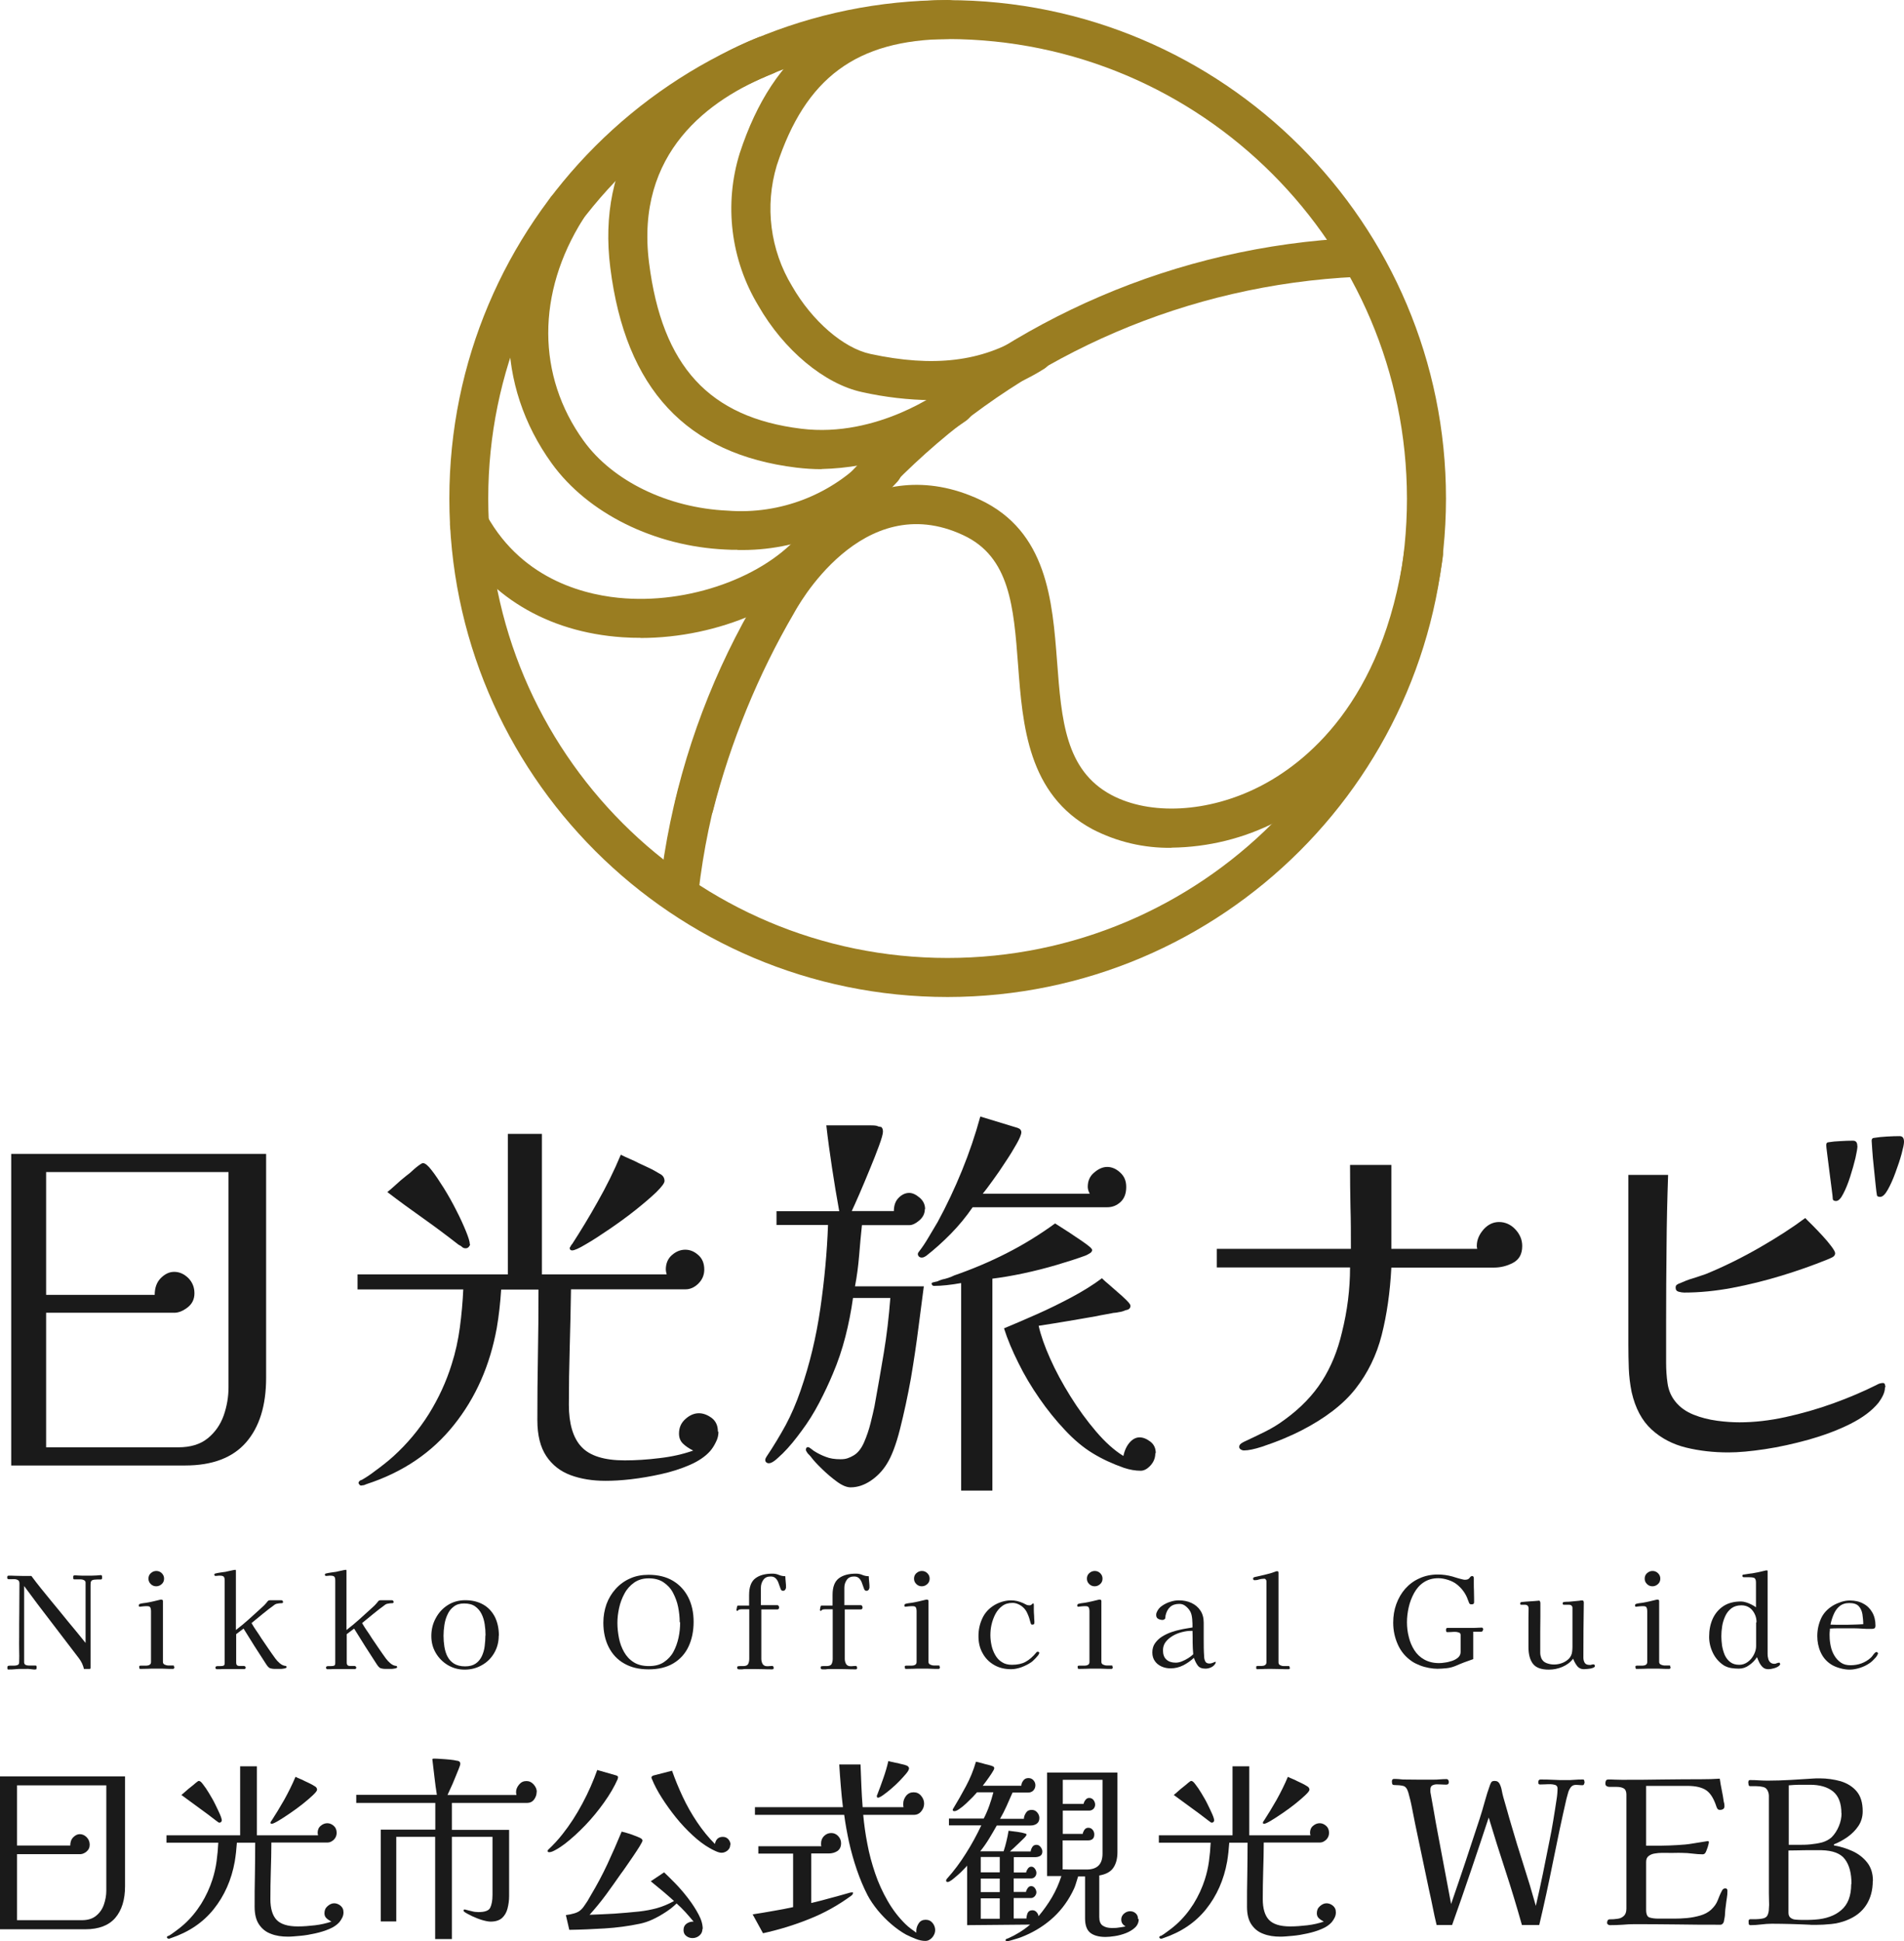 <?xml version="1.0" encoding="UTF-8"?><svg id="_レイヤー_2" xmlns="http://www.w3.org/2000/svg" viewBox="0 0 134.15 136.73"><defs><style>.cls-1{fill:#9a7d21;}.cls-1,.cls-2{stroke-width:0px;}.cls-2{fill:#1a1a1a;}</style></defs><g id="_レイヤー_1-2"><g id="Group_949"><path id="Path_22" class="cls-1" d="m66.77,70.23c-19.39,0-35.11-15.72-35.11-35.11,0-19.39,15.72-35.11,35.11-35.11,19.39,0,35.11,15.72,35.11,35.11h0c-.02,19.38-15.73,35.09-35.11,35.11Zm0-67.48c-17.87,0-32.37,14.49-32.37,32.36,0,17.87,14.49,32.37,32.36,32.37,17.87,0,32.37-14.49,32.37-32.36h0c-.02-17.87-14.5-32.34-32.36-32.37Z"/><path id="Path_23" class="cls-1" d="m47.85,64.08c-.05,0-.11,0-.16,0-.75-.09-1.29-.77-1.21-1.52,2.89-25.21,23.64-44.61,48.99-45.8.76-.04,1.4.55,1.44,1.3s-.55,1.4-1.3,1.44h0c-24.01,1.13-43.66,19.5-46.4,43.38-.08.69-.67,1.21-1.36,1.21Z"/><path id="Path_24" class="cls-1" d="m82.54,59.72c-1.94.03-3.85-.42-5.57-1.31-4.55-2.45-4.92-7.3-5.24-11.58-.31-4.08-.57-7.6-3.86-9.13-7.15-3.35-11.75,5.15-11.94,5.51-2.53,4.34-4.44,9.02-5.69,13.88-.19.73-.95,1.17-1.68.98-.72-.19-1.16-.91-.99-1.64,1.3-5.1,3.31-10,5.95-14.55,2.02-3.85,7.89-10.25,15.52-6.68,4.74,2.22,5.11,7.11,5.44,11.42.31,4.1.58,7.63,3.81,9.37,2.75,1.47,6.84,1.25,10.43-.57,3.18-1.61,8.73-5.91,10.22-16.59.1-.75.8-1.28,1.55-1.17.75.1,1.28.8,1.17,1.55h0c-1.66,11.92-8.05,16.8-11.7,18.66-2.29,1.18-4.83,1.81-7.41,1.84Z"/><path id="Path_26" class="cls-1" d="m45.13,44.93c-.42,0-.85-.01-1.27-.04-5.33-.36-9.59-2.94-11.98-7.26-.37-.66-.13-1.5.54-1.87.66-.37,1.5-.13,1.87.54h0c2.6,4.69,7.23,5.68,9.76,5.85,4.94.34,10.27-1.73,12.65-4.91.47-.6,1.33-.7,1.93-.23.58.45.7,1.28.27,1.88-2.74,3.66-8.26,6.05-13.77,6.05Z"/><path id="Path_27" class="cls-1" d="m51.94,38.73c-.27,0-.54,0-.82-.02-5.02-.23-9.7-2.55-12.24-6.06-3.99-5.52-4.04-12.5-.13-18.68.41-.64,1.26-.82,1.9-.41.63.41.82,1.24.43,1.88-3.28,5.2-3.27,11.03.04,15.61,2.05,2.84,5.94,4.73,10.14,4.92,3.72.29,7.37-1.13,9.91-3.86.5-.57,1.37-.63,1.94-.13.57.5.63,1.37.13,1.94h0c-2.89,3.17-7,4.92-11.29,4.82Z"/><path id="Path_28" class="cls-1" d="m57.88,33.05c-.59,0-1.18-.04-1.77-.11-7.75-.95-12.04-5.56-13.11-14.08-.94-7.42,2.77-13.18,10.42-16.23.71-.27,1.5.08,1.78.79.27.7-.07,1.48-.76,1.77-4.51,1.8-9.69,5.57-8.71,13.32.92,7.29,4.23,10.89,10.72,11.69,5.41.67,9.92-2.72,9.96-2.75.59-.48,1.46-.39,1.93.2s.39,1.46-.2,1.93c-.02.02-.04.03-.06.05-2.98,2.13-6.53,3.32-10.2,3.41Z"/><path id="Path_29" class="cls-1" d="m65.65,28.19c-1.65-.02-3.3-.21-4.91-.57-2.65-.57-5.52-2.96-7.31-6.09-1.95-3.23-2.43-7.14-1.31-10.74C54.51,3.5,59.16.07,66.76,0h.01c.76,0,1.38.61,1.38,1.37s-.61,1.38-1.37,1.38c-6.43.06-10.03,2.72-12.05,8.9-.86,2.86-.47,5.96,1.08,8.51,1.4,2.44,3.61,4.36,5.51,4.77,4.44.96,7.88.55,10.8-1.3.65-.39,1.5-.18,1.89.48.37.63.19,1.44-.41,1.85-2.37,1.51-5.14,2.28-7.95,2.24Z"/></g><path class="cls-2" d="m18.75,97.06c0,1.94-.47,3.46-1.41,4.54-.94,1.08-2.37,1.63-4.3,1.63H.79v-21.95h17.96v15.79Zm-2.66-14.5H3.25v8.65h7.65c0-.49.14-.89.43-1.18.29-.29.6-.44.94-.44.36,0,.69.14.99.43.29.29.44.65.44,1.08s-.17.76-.5,1.01-.66.38-.98.36H3.25v9.48h9.31c.86,0,1.55-.21,2.07-.63s.9-.96,1.13-1.61c.23-.66.34-1.32.34-1.98v-15.16Z"/><path class="cls-2" d="m50.62,100.86c0,.25-.06.5-.19.74-.12.25-.26.46-.41.63-.34.38-.82.7-1.44.97-.62.27-1.29.48-2.01.64-.72.16-1.43.28-2.11.36-.69.08-1.29.11-1.8.11-.91,0-1.73-.13-2.46-.4-.72-.27-1.29-.71-1.71-1.34-.42-.63-.63-1.47-.63-2.54,0-1.48.01-3.01.04-4.57s.04-3.1.04-4.62h-2.63c-.06.93-.16,1.84-.31,2.71-.48,2.63-1.48,4.91-3.03,6.84-1.54,1.93-3.59,3.32-6.14,4.15-.06.02-.12.05-.2.08-.04,0-.07,0-.1.01s-.06.01-.1.01-.08-.02-.11-.07c-.04-.05-.06-.08-.06-.1,0-.08.05-.14.14-.2.02,0,.03,0,.04-.01s.02-.01.04-.01c.3-.17.62-.38.94-.63.21-.15.43-.32.66-.5.23-.18.44-.36.63-.53.97-.88,1.8-1.87,2.5-2.98.69-1.11,1.23-2.28,1.61-3.5.27-.84.46-1.71.58-2.61.12-.9.2-1.79.24-2.67h-7.45v-1.06h10.59v-9.9h2.4v9.9h8.79c-.04-.15-.06-.27-.06-.34,0-.44.15-.78.44-1.03.29-.25.6-.37.93-.37s.63.12.91.37c.29.25.43.59.43,1.03,0,.38-.14.71-.41.98s-.58.41-.9.41h-8.08c-.02,1.35-.05,2.72-.09,4.1-.04,1.38-.06,2.73-.06,4.04s.29,2.32.88,2.95c.59.64,1.61.96,3.05.96.78,0,1.6-.05,2.47-.16.87-.1,1.65-.28,2.36-.53-.3-.15-.55-.32-.73-.5-.18-.18-.27-.41-.27-.7,0-.42.15-.76.46-1.03.3-.27.62-.4.94-.4.3,0,.6.11.9.33.29.22.44.54.44.96Zm-17.5-13.22c0,.06-.03.12-.09.19-.06.07-.13.1-.23.1s-.17-.03-.23-.08c-.04-.04-.08-.07-.13-.1-.05-.03-.09-.05-.13-.07-.86-.67-1.69-1.29-2.51-1.87s-1.66-1.19-2.51-1.84c.13-.1.32-.26.57-.49.25-.23.5-.45.77-.66.15-.11.29-.22.4-.33.11-.1.22-.2.31-.27.09-.08.19-.14.27-.2.09-.06.15-.09.19-.09.15,0,.36.17.61.5.26.33.54.75.86,1.26.31.5.61,1.03.88,1.57.28.54.5,1.03.68,1.47s.27.74.27.91Zm13.7-4.45c0,.15-.2.41-.58.79-.39.37-.88.79-1.47,1.26-.59.47-1.2.91-1.83,1.34-.63.43-1.18.79-1.67,1.07-.48.29-.8.43-.96.43-.11,0-.17-.06-.17-.17,0-.02,0-.04.03-.06.02-.02.03-.04.03-.06.02-.04.04-.07.06-.1.02-.03.04-.05.06-.07.57-.88,1.17-1.86,1.78-2.95.62-1.09,1.17-2.2,1.64-3.33.23.11.45.22.67.31s.42.19.61.29c.25.11.49.23.73.34.24.11.48.25.73.4.23.11.34.29.34.51Z"/><path class="cls-2" d="m65.16,85.18c0,.3-.13.57-.39.79s-.49.33-.7.33h-3.34c-.08.72-.14,1.44-.2,2.16-.06.71-.15,1.43-.29,2.15h4.85c-.09.71-.22,1.65-.37,2.84-.15,1.19-.33,2.4-.54,3.64-.23,1.28-.49,2.47-.77,3.58s-.6,1.94-.94,2.47c-.3.48-.68.87-1.13,1.17-.45.3-.92.46-1.41.46-.27,0-.59-.13-.96-.4-.37-.27-.72-.57-1.06-.9s-.58-.59-.73-.79c-.02-.04-.08-.1-.17-.2-.1-.09-.16-.18-.2-.26-.04-.06-.04-.13,0-.23.08-.08.17-.07.29.03.06.04.11.08.16.12.05.04.1.08.16.11.21.13.46.26.76.37.29.12.64.17,1.04.17.19,0,.36-.02.5-.07.14-.05.28-.11.41-.19.3-.17.55-.48.74-.91s.35-.9.47-1.38c.12-.49.21-.87.27-1.16.23-1.26.45-2.52.66-3.78.21-1.26.36-2.55.46-3.87h-2.63c-.13.93-.31,1.85-.54,2.74s-.52,1.76-.88,2.6c-.27.65-.59,1.33-.96,2.04-.37.71-.79,1.38-1.24,1.98-.19.27-.41.54-.64.83-.24.29-.47.54-.7.77-.02.02-.06.05-.11.1-.06.05-.11.1-.17.16-.13.13-.28.25-.43.34-.17.1-.31.11-.43.03-.11-.1-.11-.23,0-.4.51-.76.96-1.51,1.36-2.24.39-.73.74-1.54,1.04-2.41.65-1.87,1.11-3.8,1.4-5.81.29-2.01.47-3.96.54-5.87h-3.63v-.97h4.42c-.19-1.05-.36-2.07-.51-3.07s-.29-1.99-.4-2.98h3.03c.17,0,.34,0,.51.03.04.02.07.03.09.03.02.02.05.03.09.03s.06,0,.06.01,0,.01.03.01h.06s.07.08.09.13c.02.05.03.12.03.21,0,.15-.09.48-.27.97s-.4,1.06-.66,1.68c-.26.63-.5,1.21-.74,1.76-.24.54-.41.94-.53,1.18h2.97c0-.4.11-.71.34-.94s.48-.34.74-.34c.23,0,.47.11.73.33.26.22.39.49.39.81Zm14.19-1.57c0,.46-.13.81-.4,1.06-.27.25-.58.37-.94.37h-9.48c-.46.67-.97,1.29-1.54,1.87-.57.58-1.15,1.1-1.74,1.56-.19.13-.35.15-.49.06-.11-.11-.12-.23-.03-.34.25-.32.49-.68.71-1.06s.44-.73.63-1.06c.63-1.16,1.2-2.37,1.71-3.62s.94-2.52,1.29-3.8l2.63.8c.17.06.26.16.26.31s-.11.42-.33.81c-.22.39-.48.82-.79,1.28-.3.47-.6.9-.9,1.31-.29.41-.53.72-.7.93h7.54c-.1-.19-.14-.35-.14-.49,0-.42.15-.76.46-1.01.3-.26.61-.39.91-.39.32,0,.63.13.91.39.29.26.43.59.43,1.01Zm-2.4,4.43c0,.09-.05.18-.16.24-.11.07-.21.12-.3.16-.57.21-1.25.43-2.03.66s-1.57.43-2.37.6c-.8.17-1.52.29-2.17.37v14.93h-2.2v-14.62c-.74.13-1.38.2-1.91.2-.08,0-.13-.04-.16-.11-.03-.08,0-.12.1-.14.06-.02.11-.03.16-.04.05,0,.1-.02.16-.04.04-.02.09-.04.14-.06.06-.02.11-.04.17-.06.29-.06.57-.15.86-.29,1.27-.44,2.5-.96,3.68-1.56,1.18-.6,2.32-1.3,3.42-2.1.17.11.39.25.64.41.26.16.51.33.76.5.32.21.6.4.84.58.24.18.36.3.36.36Zm4.45,14.33c0,.32-.11.61-.34.86-.23.25-.46.37-.69.37-.38,0-.77-.07-1.17-.2-.82-.29-1.56-.63-2.21-1.03-.66-.4-1.32-.95-1.98-1.66-.63-.67-1.22-1.4-1.78-2.21-.56-.81-1.06-1.64-1.48-2.5-.43-.86-.77-1.67-1.01-2.43.69-.29,1.45-.61,2.28-.98.84-.37,1.67-.78,2.48-1.21.82-.44,1.53-.88,2.14-1.34.13.13.29.28.49.44.19.16.38.33.57.5.25.21.47.41.66.6.19.19.29.32.29.4,0,.17-.11.28-.34.31-.17.08-.33.12-.49.14-.08.02-.16.03-.24.04-.09,0-.18.02-.27.04-.19.04-.37.07-.54.1-.17.03-.34.06-.51.1-.65.11-1.3.23-1.97.34-.67.11-1.37.23-2.11.34.15.67.42,1.44.81,2.31.39.88.87,1.76,1.43,2.66.56.9,1.16,1.72,1.8,2.47.64.75,1.28,1.33,1.93,1.73.09-.42.25-.74.46-.97.21-.23.44-.34.68-.34s.5.1.76.3c.26.2.38.47.38.81Z"/><path class="cls-2" d="m107.25,87.78c0,.55-.21.94-.64,1.17-.43.23-.88.34-1.36.34h-7.22c-.09,1.75-.32,3.33-.68,4.75-.36,1.42-.98,2.68-1.84,3.78s-2.14,2.08-3.81,2.94c-.29.15-.69.34-1.21.56s-1.05.41-1.58.59c-.53.17-.95.26-1.26.26-.08,0-.15-.02-.23-.07s-.11-.11-.11-.19c0-.11.08-.21.23-.29l.11-.06c.5-.23.99-.47,1.48-.71.5-.25.96-.53,1.4-.86,1.1-.8,1.97-1.7,2.61-2.7s1.11-2.15,1.41-3.44c.38-1.52.57-3.04.57-4.57h-9.39v-1.31h9.45c0-.99,0-1.97-.03-2.95-.02-.98-.03-1.96-.03-2.96h2.91v5.91h6.05s-.03-.1-.03-.2c0-.42.16-.8.47-1.16.31-.35.68-.53,1.1-.53s.82.17,1.14.51c.32.34.49.73.49,1.17Z"/><path class="cls-2" d="m132.81,97.72c0,.19-.05.38-.14.57-.09.19-.2.36-.31.51-.46.57-1.13,1.07-2.01,1.51s-1.86.8-2.91,1.1c-1.06.29-2.08.52-3.08.67-1,.15-1.86.23-2.58.23-1.05,0-2.04-.11-2.98-.34-.94-.23-1.75-.65-2.43-1.27-.68-.62-1.15-1.5-1.41-2.64-.11-.55-.18-1.11-.2-1.67-.02-.56-.03-1.12-.03-1.67v-11.96h2.8c-.06,1.71-.1,3.42-.11,5.12-.02,1.7-.03,3.41-.03,5.12v3c0,.48.03.96.1,1.44.07.49.25.92.56,1.3.32.4.75.7,1.27.91.52.21,1.08.35,1.67.43.59.08,1.11.11,1.57.11,1.03,0,2.11-.12,3.25-.37,1.14-.25,2.26-.57,3.37-.97,1.1-.4,2.11-.83,3.03-1.29.15-.09.3-.14.46-.14.08,0,.12.04.14.12.02.08.03.13.03.17Zm-3.51-9.45c0,.13-.07.23-.21.3s-.26.12-.36.16c-.99.4-2.06.78-3.21,1.13-1.15.35-2.31.64-3.48.86-1.17.22-2.3.33-3.38.33-.11,0-.24-.02-.39-.06-.14-.04-.21-.13-.21-.29,0-.1.03-.17.1-.21.07-.05.14-.08.21-.1.29-.13.58-.25.9-.34.31-.1.62-.2.93-.31,1.29-.53,2.56-1.16,3.81-1.88,1.25-.72,2.31-1.41,3.18-2.06.09.1.26.26.49.49.23.23.47.48.71.74.25.27.46.52.64.76.18.24.27.4.27.5Zm1.57-7.54c0,.15-.05.43-.14.84-.1.41-.22.85-.37,1.31-.15.47-.31.87-.49,1.21-.17.34-.34.51-.51.51-.15,0-.23-.06-.23-.17,0-.06-.02-.27-.07-.63-.05-.36-.1-.77-.16-1.24s-.11-.88-.16-1.26-.07-.59-.07-.64c0-.13.06-.2.17-.2.25-.04.53-.07.84-.08.31-.02.6-.03.87-.03.21,0,.31.12.31.37Zm3.28-.29c0,.15-.06.43-.17.84-.11.41-.26.85-.43,1.31-.17.47-.35.87-.54,1.21s-.37.51-.54.51c-.15,0-.23-.05-.23-.14-.02-.09-.05-.33-.09-.71-.04-.38-.08-.8-.13-1.27-.05-.47-.09-.88-.11-1.23s-.04-.56-.04-.61c0-.13.07-.2.2-.2.23-.04.51-.07.86-.09.34-.02.65-.03.91-.03.21,0,.31.13.31.4Z"/><path class="cls-2" d="m8.81,132.87c0,.95-.23,1.69-.69,2.23-.46.53-1.16.8-2.11.8H0v-10.77h8.81v7.74Zm-1.3-7.11H1.2v4.24h3.75c0-.24.07-.44.21-.58.14-.14.29-.22.46-.22.18,0,.34.07.48.21.14.14.22.32.22.53s-.08.37-.24.5c-.16.13-.33.18-.48.17H1.2v4.65h4.56c.42,0,.76-.1,1.01-.31.26-.21.44-.47.55-.79.11-.32.17-.65.17-.97v-7.43Z"/><path class="cls-2" d="m24.2,134.73c0,.12-.03.24-.09.36-.06.12-.13.22-.2.31-.17.19-.4.35-.71.48-.3.13-.63.23-.99.31-.36.08-.7.14-1.04.17s-.63.06-.88.06c-.45,0-.85-.06-1.2-.2-.36-.13-.63-.35-.84-.66-.21-.31-.31-.72-.31-1.25,0-.73,0-1.47.02-2.24.01-.76.02-1.52.02-2.27h-1.29c-.03.46-.08.9-.15,1.33-.23,1.29-.73,2.41-1.48,3.35s-1.76,1.62-3.01,2.04c-.03,0-.06.02-.1.04-.02,0-.04,0-.05,0-.01,0-.03,0-.05,0s-.04-.01-.06-.04c-.02-.02-.03-.04-.03-.05,0-.04.02-.07.07-.1,0,0,.02,0,.02,0s.01,0,.02,0c.15-.08.3-.19.46-.31.1-.07.21-.16.32-.24.11-.09.21-.18.31-.26.48-.43.88-.92,1.22-1.46.34-.55.6-1.12.79-1.71.13-.41.23-.84.29-1.28s.1-.88.12-1.31h-3.65v-.52h5.19v-4.86h1.18v4.86h4.31c-.02-.08-.03-.13-.03-.17,0-.21.07-.38.22-.5.14-.12.3-.18.46-.18s.31.06.45.18c.14.12.21.29.21.5,0,.19-.07.35-.2.48-.14.13-.28.2-.44.2h-3.96c0,.66-.02,1.33-.04,2.01s-.03,1.34-.03,1.98.14,1.14.43,1.45.79.47,1.5.47c.38,0,.79-.03,1.21-.08s.81-.14,1.16-.26c-.15-.08-.27-.16-.36-.25s-.13-.2-.13-.34c0-.21.07-.37.22-.5s.3-.2.46-.2c.15,0,.3.05.44.16s.22.26.22.47Zm-8.58-6.48s-.01.06-.04.09c-.03.03-.07.05-.11.05s-.08-.01-.11-.04c-.02-.02-.04-.03-.06-.05-.02-.01-.04-.03-.06-.04-.42-.33-.83-.63-1.23-.92-.4-.29-.81-.59-1.23-.9.06-.05.16-.13.28-.24.12-.11.25-.22.38-.32.07-.06.14-.11.2-.16.06-.05.11-.1.15-.13s.09-.07.13-.1c.04-.03.07-.04.09-.04.08,0,.18.08.3.25.13.16.27.37.42.62.15.25.3.5.43.77.13.27.25.51.34.72s.13.36.13.45Zm6.72-2.18c0,.07-.1.2-.29.38-.19.18-.43.39-.72.62s-.59.45-.9.66c-.31.21-.58.39-.82.53-.24.14-.39.21-.47.21-.06,0-.08-.03-.08-.08,0,0,0-.02.01-.03,0,0,.01-.02.01-.03,0-.02.02-.04.03-.05,0-.01.02-.03.03-.04.28-.43.57-.91.88-1.45.3-.54.57-1.08.8-1.63.11.06.22.11.33.15s.21.09.3.14c.12.06.24.11.36.17.12.06.24.12.36.2.11.06.17.14.17.25Z"/><path class="cls-2" d="m37.81,126.23c0,.19-.06.36-.18.53-.12.16-.29.24-.5.24h-5.29v1.9h4.03s0,4.68,0,4.68c0,.29-.04.57-.11.85s-.2.5-.38.67c-.19.17-.46.26-.81.26-.16,0-.36-.04-.6-.11-.24-.07-.48-.17-.7-.27-.22-.11-.4-.2-.53-.29-.06-.04-.08-.08-.08-.11,0-.05.02-.07.07-.07h.04c.07.02.15.04.23.06.08.02.16.04.25.06.14.04.29.06.46.06.45,0,.73-.1.83-.31s.16-.5.16-.9v-4.09h-2.86v7.2h-1.18v-7.2h-2.74v5.96h-1.09v-6.47h3.84s0-1.88,0-1.88h-5.57v-.57h5.68c-.07-.41-.12-.83-.17-1.25-.05-.42-.1-.85-.15-1.27l.07-.03c.14,0,.32,0,.53.02.21.01.42.03.64.05.21.02.38.05.5.08.08,0,.13.03.17.06s.06.09.06.16c0,.06-.04.18-.12.38-.08.2-.17.42-.27.66-.09.23-.19.46-.29.67-.1.21-.17.37-.22.48h4.86c-.02-.08-.03-.14-.03-.2,0-.19.07-.36.21-.53.14-.17.31-.25.52-.25.2,0,.37.08.51.24.14.16.22.33.22.52Z"/><path class="cls-2" d="m43.54,125.21s0,.05-.01.05c0,0,0,.02,0,.02,0,0,0,.01,0,.02-.24.55-.57,1.11-.97,1.67-.4.56-.84,1.1-1.32,1.6s-.96.94-1.44,1.31c-.07.05-.17.12-.31.22s-.29.18-.44.26-.27.11-.35.11c-.08,0-.11-.02-.11-.07,0-.02,0-.03,0-.04,0,0,0-.01,0-.02.02-.02.03-.03.03-.04.37-.35.71-.71,1.02-1.11.5-.63.97-1.35,1.4-2.16.43-.8.77-1.59,1.04-2.35l1.33.38c.09.03.14.07.14.14Zm5.95,10.68c0,.18-.07.33-.21.45-.14.12-.3.18-.49.18-.17,0-.31-.05-.44-.15s-.19-.24-.19-.41c0-.21.08-.36.22-.46.15-.1.31-.15.49-.14-.19-.22-.38-.45-.58-.67-.2-.22-.41-.42-.62-.61-.21.21-.46.41-.75.6s-.6.37-.92.52c-.32.15-.63.25-.92.31-.81.17-1.64.28-2.47.33-.83.05-1.67.09-2.5.1l-.24-1.04c.19-.02.38-.06.59-.12.21-.06.37-.15.49-.27.08-.08.14-.15.2-.24s.11-.17.17-.25.11-.17.16-.26c.05-.09.1-.18.15-.26.43-.72.82-1.45,1.17-2.2.35-.75.68-1.51,1-2.28.07.02.18.05.34.09.16.04.32.1.48.16.17.06.32.12.45.18.13.06.2.13.2.2,0,.05-.07.18-.2.4-.14.22-.29.46-.47.72-.18.26-.35.51-.51.74s-.27.39-.33.46c-.35.5-.7,1-1.06,1.49-.36.49-.75.96-1.16,1.42.58-.02,1.16-.05,1.74-.08.58-.04,1.16-.09,1.74-.15.45-.05.87-.13,1.27-.24.4-.11.8-.28,1.2-.5-.53-.48-1.08-.94-1.64-1.39l.94-.63c.22.21.49.47.8.79.31.32.61.67.9,1.05.29.38.53.75.73,1.13.2.37.29.71.29,1.02Zm1.96-5.94c0,.17-.07.3-.2.41-.13.1-.27.15-.41.15-.11,0-.26-.04-.43-.12-.18-.08-.31-.15-.41-.21-.39-.22-.79-.52-1.2-.9-.41-.38-.8-.79-1.17-1.25-.37-.46-.7-.92-1-1.39s-.53-.91-.7-1.33c-.02-.04-.03-.07-.03-.1,0-.06.04-.1.13-.14l1.32-.34c.21.6.46,1.21.75,1.83.29.62.63,1.22,1.02,1.8s.8,1.08,1.25,1.53c.07-.34.26-.5.56-.5.16,0,.29.06.39.17.1.12.15.25.15.39Z"/><path class="cls-2" d="m60.09,133.37s-.01.07-.04.1c-.04.04-.07.06-.08.07-.93.68-1.92,1.23-2.96,1.64-1.04.42-2.12.75-3.25,1l-.73-1.33c.49-.08.97-.15,1.44-.24.48-.08.95-.17,1.41-.27v-3.77h-2.45v-.52h4.44s-.02-.07-.02-.1c0-.03,0-.06,0-.1,0-.2.07-.37.2-.51.14-.14.31-.22.51-.22.2,0,.36.07.5.22.14.15.2.32.2.5,0,.25-.09.43-.26.55-.17.11-.38.17-.61.17h-1.23v3.49c.47-.11.93-.23,1.39-.36.46-.12.92-.25,1.37-.38.04,0,.08-.01.13-.01.04,0,.06.02.06.06Zm5.8,2.59c0,.18-.07.35-.2.51-.14.16-.3.25-.5.25-.21,0-.44-.05-.69-.15s-.48-.2-.67-.3c-.34-.19-.68-.43-1.03-.73-.35-.3-.67-.63-.96-.98-.29-.36-.53-.71-.71-1.05-.29-.56-.54-1.16-.76-1.8-.22-.64-.4-1.29-.55-1.95-.14-.66-.26-1.3-.34-1.92h-6.29v-.54h6.2c-.06-.5-.11-.99-.15-1.5s-.08-1.01-.11-1.51h1.5c.02.5.04,1.01.06,1.51s.05,1,.09,1.5h2.88s-.02-.09-.02-.13c0-.04,0-.08,0-.12,0-.2.07-.38.2-.55.14-.17.31-.25.53-.25s.39.08.53.25c.14.16.21.35.21.55s-.07.38-.2.54c-.14.17-.31.25-.53.25h-3.56c.06.65.15,1.33.29,2.04.13.71.32,1.4.55,2.08.23.68.53,1.33.88,1.94.35.61.77,1.16,1.25,1.63.11.11.24.22.37.32.14.1.27.19.4.29v-.13c0-.19.06-.36.17-.53.11-.17.28-.25.49-.25s.37.08.49.23.18.32.18.51Zm-1.85-11.37c0,.07-.06.18-.19.34-.13.16-.29.33-.48.53s-.39.38-.59.55c-.21.18-.39.32-.56.44s-.29.18-.36.18c-.06,0-.08-.04-.08-.11,0-.03,0-.06.03-.1.15-.38.29-.77.43-1.17.14-.4.26-.8.35-1.2.11.03.22.06.34.08.11.03.22.05.34.07.1.03.21.06.32.08s.22.06.32.1c.09.05.14.12.14.21Z"/><path class="cls-2" d="m80.23,135.19c0,.23-.09.43-.26.59s-.39.29-.64.39c-.26.1-.52.17-.78.21-.26.04-.48.06-.66.06-.47,0-.82-.1-1.07-.29-.25-.2-.37-.54-.37-1.02v-2.95h-.49c-.06.2-.12.39-.18.58s-.15.38-.25.57c-.39.75-.89,1.38-1.5,1.9-.61.52-1.31.93-2.09,1.23-.07.03-.17.06-.3.1-.14.04-.27.08-.4.12s-.23.06-.29.06-.1-.02-.1-.07c0-.04.02-.07.07-.1.02,0,.03-.01.04-.01,0,0,.02,0,.03-.01,0,0,.02-.01.04-.01.56-.25,1.08-.57,1.55-.97l-4.44.04v-4.19c-.06.07-.14.16-.27.29-.12.13-.25.25-.4.38s-.28.24-.41.34c-.13.09-.22.14-.29.14-.07,0-.11-.03-.11-.1,0-.05.02-.09.06-.13.5-.56.94-1.15,1.34-1.79.4-.63.76-1.29,1.08-1.97h-2.28v-.48h2.45c.15-.29.28-.59.39-.9.11-.31.21-.63.29-.95h-1.15c-.07.08-.17.19-.3.33-.14.14-.29.29-.46.45s-.33.29-.48.39c-.15.11-.27.16-.36.16-.08,0-.11-.03-.11-.08,0-.02,0-.03,0-.04,0,0,0-.01,0-.02.02-.02.03-.03.03-.04.3-.49.6-1.02.9-1.58.3-.56.53-1.13.7-1.72.06,0,.15.03.27.06.12.03.24.06.36.1.13.03.25.06.36.09s.18.06.22.08c.06.03.08.07.08.13s-.06.17-.17.34c-.11.17-.23.34-.36.52-.13.17-.22.3-.28.37h2.72c0-.13.05-.25.14-.37.09-.12.21-.17.36-.17.14,0,.26.05.35.15.09.1.14.22.14.35,0,.15-.05.27-.14.37-.09.1-.22.15-.38.15h-1.09c-.14.32-.28.63-.42.95-.14.31-.29.61-.46.9h1.68c0-.15.06-.29.15-.43.09-.14.22-.2.4-.2.16,0,.29.06.39.18s.15.25.15.39c0,.18-.06.31-.18.4-.12.09-.27.13-.45.13h-2.37c-.18.32-.36.63-.55.94-.19.31-.39.6-.62.88h1.65c.08-.23.14-.47.2-.71s.11-.49.15-.74c.22.03.43.06.63.08.21.03.41.07.6.13.02.02.03.05.03.08s-.05.11-.16.22-.23.23-.37.36c-.12.12-.25.24-.37.35-.13.11-.21.19-.26.24h1.46c0-.1.05-.21.11-.31s.16-.16.29-.16c.12,0,.22.05.3.16s.12.21.12.31c0,.15-.05.25-.15.31-.1.06-.22.09-.36.09h-1.5v1.08h.87c0-.08.05-.16.11-.26.07-.1.15-.15.25-.15s.19.05.26.15c.07.1.1.2.1.29,0,.1-.03.19-.1.27-.07.08-.16.12-.28.12h-1.22v.95h.87c0-.08.05-.16.11-.26.07-.1.15-.15.25-.15.11,0,.2.05.27.15s.1.2.1.29-.04.18-.11.27c-.08.08-.16.13-.27.13h-1.22v1.44h.9c0-.12.03-.25.08-.38.06-.13.17-.2.34-.2.11,0,.21.04.29.13.08.09.13.18.14.29.36-.43.68-.88.95-1.34s.49-.96.66-1.49h-1.01v-7.29h4.96v5.61c0,.46-.1.82-.29,1.1s-.52.46-.99.54v2.93c0,.29.08.49.24.6.16.11.37.17.64.17.16,0,.32,0,.49-.03.17-.02.33-.05.48-.08-.09-.06-.17-.12-.22-.2-.05-.07-.08-.17-.08-.29,0-.16.06-.29.19-.41.13-.11.27-.17.43-.17s.29.05.4.15c.11.1.16.23.16.39Zm-9.79-3.3v-1.08h-1.34v1.08h1.34Zm0,1.39v-.95h-1.34v.95h1.34Zm0,1.88v-1.44h-1.34v1.44h1.34Zm7.24-4.59c0-.87,0-1.74,0-2.6s0-1.74,0-2.6h-2.8v1.7h1.46c.02-.08.06-.18.13-.27.07-.1.16-.15.27-.15.13,0,.23.05.31.15.07.1.11.21.11.32s-.04.21-.11.29c-.08.08-.18.13-.31.13h-1.86v1.64h1.41c0-.08.05-.18.11-.28.07-.1.16-.15.28-.15.13,0,.23.05.31.15.08.1.11.21.11.32,0,.28-.15.42-.45.42h-1.78v2.04c.19,0,.37.01.54.01h1.15c.75,0,1.12-.37,1.12-1.12Z"/><path class="cls-2" d="m94.12,134.73c0,.12-.03.24-.09.36-.06.12-.13.22-.2.31-.17.19-.4.35-.71.48-.3.13-.63.23-.99.31-.36.08-.7.14-1.04.17s-.63.06-.88.06c-.45,0-.85-.06-1.2-.2-.36-.13-.63-.35-.84-.66-.21-.31-.31-.72-.31-1.25,0-.73,0-1.47.02-2.24.01-.76.02-1.52.02-2.27h-1.29c-.03.46-.08.9-.15,1.33-.23,1.29-.73,2.41-1.48,3.35s-1.76,1.62-3.01,2.04c-.03,0-.06.02-.1.04-.02,0-.04,0-.05,0-.01,0-.03,0-.05,0s-.04-.01-.06-.04c-.02-.02-.03-.04-.03-.05,0-.04.02-.07.07-.1,0,0,.02,0,.02,0s.01,0,.02,0c.15-.08.3-.19.46-.31.1-.07.21-.16.32-.24.11-.09.21-.18.31-.26.48-.43.88-.92,1.22-1.46.34-.55.6-1.12.79-1.71.13-.41.23-.84.29-1.28s.1-.88.12-1.31h-3.65v-.52h5.19v-4.86h1.18v4.86h4.31c-.02-.08-.03-.13-.03-.17,0-.21.07-.38.22-.5.14-.12.3-.18.46-.18s.31.06.45.18c.14.12.21.29.21.5,0,.19-.07.35-.2.48-.14.13-.28.2-.44.2h-3.96c0,.66-.02,1.33-.04,2.01s-.03,1.34-.03,1.98.14,1.14.43,1.45.79.47,1.5.47c.38,0,.79-.03,1.21-.08s.81-.14,1.16-.26c-.15-.08-.27-.16-.36-.25s-.13-.2-.13-.34c0-.21.07-.37.22-.5s.3-.2.46-.2c.15,0,.3.05.44.16s.22.26.22.47Zm-8.58-6.48s-.01.06-.04.09c-.03.03-.07.05-.11.05s-.08-.01-.11-.04c-.02-.02-.04-.03-.06-.05-.02-.01-.04-.03-.06-.04-.42-.33-.83-.63-1.23-.92-.4-.29-.81-.59-1.23-.9.06-.05.16-.13.28-.24.12-.11.25-.22.38-.32.07-.06.14-.11.2-.16.06-.05.11-.1.15-.13s.09-.07.13-.1c.04-.03.07-.04.09-.04.08,0,.18.08.3.25.13.16.27.37.42.62.15.25.3.5.43.77.13.27.25.51.34.72s.13.36.13.45Zm6.72-2.18c0,.07-.1.2-.29.38-.19.18-.43.39-.72.62s-.59.45-.9.66c-.31.21-.58.39-.82.53-.24.14-.39.21-.47.21-.06,0-.08-.03-.08-.08,0,0,0-.02.01-.03,0,0,.01-.02.01-.03,0-.02.02-.04.03-.05,0-.01.02-.03.03-.04.28-.43.57-.91.88-1.45.3-.54.57-1.08.8-1.63.11.06.22.11.33.15s.21.09.3.14c.12.06.24.11.36.17.12.06.24.12.36.2.11.06.17.14.17.25Z"/><path class="cls-2" d="m111.65,125.53s-.01.08-.04.14c-.02.06-.06.08-.1.08-.08,0-.17,0-.25-.01s-.16-.01-.25-.01c-.14,0-.25.06-.34.17-.08.11-.15.24-.19.4s-.08.29-.11.4c-.34,1.47-.65,2.96-.95,4.45s-.62,2.98-.97,4.45h-1.22c-.36-1.28-.74-2.54-1.15-3.79-.41-1.25-.81-2.51-1.19-3.78-.42,1.27-.84,2.54-1.27,3.8s-.86,2.52-1.31,3.77h-1.09c-.1-.41-.19-.82-.27-1.23s-.17-.82-.26-1.22l-.98-4.66c-.07-.36-.15-.73-.22-1.11-.07-.38-.16-.74-.26-1.1-.08-.28-.2-.44-.37-.48s-.38-.06-.62-.06c-.08,0-.13-.03-.15-.08-.01-.06-.02-.12-.02-.18,0-.11.05-.17.14-.17.1,0,.21,0,.32.01s.21.02.32.03c.35,0,.71.01,1.06.01h1.06c.16,0,.32,0,.48-.02.16-.01.31-.02.46-.02.06,0,.1.02.13.07s.04.09.04.14c0,.12-.06.18-.17.18s-.23,0-.34-.01c-.12,0-.23-.01-.34-.01-.12,0-.23.03-.32.08-.09.05-.13.15-.13.29,0,.05,0,.09,0,.14s.01.09.02.14c.08.44.16.88.24,1.34.08.45.15.9.24,1.34.16.85.32,1.7.48,2.55.16.85.32,1.7.48,2.55.35-1,.68-2,1.02-3,.33-1,.66-2,.99-3,.13-.4.25-.81.36-1.21.11-.41.24-.81.38-1.2.04-.09.07-.16.11-.2.04-.04.11-.06.21-.06.17,0,.28.07.35.21.07.14.12.29.15.46s.07.33.11.48c.09.32.18.63.27.94s.17.62.27.94c.28.96.57,1.92.88,2.88.31.96.6,1.92.87,2.89.18-.76.34-1.51.5-2.28.15-.76.31-1.52.46-2.29.1-.48.19-.97.27-1.46.08-.49.16-.98.23-1.46.02-.13.04-.26.05-.39.01-.13.02-.26.02-.39s-.06-.21-.17-.25c-.12-.03-.23-.05-.33-.05-.12,0-.24,0-.36.01-.12,0-.24.01-.36.01-.07,0-.1-.02-.12-.05-.01-.03-.02-.07-.02-.1,0-.13.05-.2.15-.2.3,0,.6,0,.9.02s.6.02.9.02c.21,0,.41,0,.6-.02s.4-.02.6-.02c.05,0,.08.02.09.07.01.05.02.09.02.13Z"/><path class="cls-2" d="m121.71,133.18c0,.17-.01.34-.04.51-.03.17-.05.34-.07.51-.03.19-.05.38-.06.57,0,.19-.04.38-.08.57,0,.06-.04.11-.08.16s-.1.08-.16.08c-1,0-2,0-3-.02-1-.01-2-.02-3-.02-.3,0-.6.01-.9.04-.3.02-.6.03-.9.03-.05,0-.09-.02-.13-.05-.04-.03-.06-.07-.06-.12,0-.05.01-.11.04-.16s.07-.08.14-.08c.2,0,.38-.01.56-.04.18-.02.32-.09.44-.2.12-.11.18-.28.18-.52v-8.04c0-.21-.07-.36-.2-.43-.13-.07-.29-.1-.48-.1-.09,0-.18,0-.27,0-.08,0-.17,0-.25,0-.07,0-.14-.02-.2-.06-.06-.04-.08-.1-.08-.18,0-.07.01-.14.04-.2.03-.06.09-.08.18-.08.16,0,.31,0,.47.01.15,0,.31.01.46.01.94,0,1.88,0,2.83-.02.94-.01,1.88-.02,2.81-.02.43,0,.85-.01,1.27-.04.04.27.08.54.14.81.06.27.1.54.14.81.02.06.03.11.04.16,0,.05.01.1.01.16,0,.09-.03.16-.09.2-.06.04-.13.06-.22.06-.08,0-.13-.02-.16-.05-.03-.03-.06-.09-.09-.16-.18-.56-.41-.95-.71-1.16s-.74-.32-1.34-.32h-2.91v4.21c.36,0,.73,0,1.09,0,.36,0,.73-.02,1.11-.04.38-.02.74-.05,1.07-.11.33-.05.68-.11,1.06-.17h.01c.06,0,.08.02.08.07,0,.07-.03.18-.08.35-.06.17-.1.28-.13.34-.05.11-.12.17-.22.17-.23,0-.47-.02-.72-.05-.25-.03-.49-.05-.74-.05-.17,0-.34-.01-.5,0s-.34,0-.52,0c-.07,0-.13,0-.2,0s-.14,0-.22,0c-.14,0-.29.01-.46.04-.17.02-.32.08-.44.17-.13.09-.19.23-.19.43v3.36c0,.32.08.5.24.55.16.05.37.08.63.08h1.12c.26,0,.55-.01.88-.04.32-.03.64-.09.95-.18.31-.09.56-.23.76-.41.21-.2.37-.41.46-.65s.19-.48.32-.72c.05-.08.12-.13.22-.13s.15.06.15.17Z"/><path class="cls-2" d="m131.95,132.49c0,.65-.15,1.22-.46,1.7-.31.48-.77.84-1.39,1.08-.33.13-.68.22-1.07.26-.39.04-.76.06-1.11.06h-.2c-.07,0-.14,0-.2-.01-.45-.02-.89-.04-1.34-.05s-.89-.02-1.34-.02c-.25,0-.5.02-.75.05s-.5.05-.75.05c-.07,0-.12-.03-.13-.09,0-.06-.01-.12-.01-.18,0-.1.04-.15.13-.15.13,0,.27,0,.41,0,.14,0,.28-.02.41-.04.2-.03.32-.11.38-.23.06-.13.1-.28.1-.46.02-.19.02-.37.01-.55,0-.18-.01-.35-.01-.53,0-.35,0-.69,0-1.04,0-.35,0-.7,0-1.04v-1.53c0-.5,0-1.01,0-1.51,0-.5,0-1.01,0-1.51,0-.09,0-.18,0-.27s-.02-.17-.05-.26c-.07-.19-.18-.3-.34-.34-.16-.04-.33-.06-.5-.06-.07,0-.13,0-.2,0s-.14,0-.22,0c-.07,0-.11-.03-.12-.1s-.02-.12-.02-.15,0-.08.02-.12.04-.06.09-.06c.21,0,.42,0,.63.02.21.01.41.02.62.02.55,0,1.09-.02,1.63-.05.54-.03,1.08-.07,1.62-.1.07,0,.14-.01.21-.01h.2c.52,0,1.01.07,1.48.2.46.14.84.37,1.13.71s.43.81.43,1.41c0,.38-.1.73-.3,1.03-.2.3-.46.56-.77.78s-.63.39-.96.52v.07c.45.08.88.21,1.3.4s.77.46,1.04.8.41.77.41,1.29Zm-2.21-4.75c0-.72-.2-1.23-.59-1.55-.39-.31-.93-.47-1.62-.47-.25,0-.5,0-.75,0-.25,0-.5.02-.75.04v4.19c.13,0,.26,0,.38,0,.12,0,.24,0,.36,0,.23,0,.49,0,.78-.03s.56-.07.83-.14c.27-.08.49-.2.67-.36.21-.21.38-.47.51-.78s.19-.61.19-.92Zm.71,4.97c0-.75-.15-1.33-.46-1.74-.3-.41-.85-.62-1.65-.64-.15,0-.3,0-.45,0-.15,0-.3,0-.45,0-.23,0-.47,0-.71.01-.24,0-.48.01-.72.01v4.38c0,.17.05.29.15.36.1.08.22.12.36.13.14.01.27.02.39.02.16,0,.32,0,.48,0,.16,0,.32-.01.48-.02.77-.05,1.4-.27,1.86-.67.47-.4.7-1.01.7-1.83Z"/><path class="cls-2" d="m7.2,111.13s0,.04-.02.08c-.01.03-.03.05-.06.05-.05,0-.1,0-.14,0-.05,0-.1,0-.14,0-.16,0-.27.02-.34.05-.06.03-.1.09-.11.17s-.01.19-.01.32v5.68c0,.05-.02.08-.06.08h-.41c-.02-.12-.07-.25-.13-.39-.06-.13-.14-.25-.22-.36-.65-.85-1.3-1.7-1.94-2.54-.65-.84-1.29-1.69-1.92-2.55v5.37c0,.08.03.14.09.18.06.03.13.05.22.05.08,0,.15,0,.21,0,.05,0,.09,0,.14,0,.05,0,.09,0,.14,0,.05,0,.08.03.08.1,0,.05,0,.09-.01.13,0,.04-.05.05-.11.05-.05,0-.11,0-.17-.01-.06,0-.11-.02-.17-.02-.09-.01-.18-.02-.28-.01-.1,0-.19,0-.28,0-.17,0-.33,0-.49.02-.16.02-.32.02-.49.02-.04,0-.06-.03-.06-.08,0-.09,0-.14.03-.16.02-.02.07-.03.15-.03.05,0,.09,0,.14,0,.04,0,.09,0,.13,0,.1,0,.18-.01.26-.04s.12-.09.12-.21c.01-.29.01-.58,0-.87s0-.58,0-.87c0-.63,0-1.26.01-1.89,0-.63.01-1.26.01-1.9,0-.11-.03-.19-.08-.23-.06-.04-.13-.07-.21-.08s-.17,0-.25,0c-.03,0-.06,0-.1,0-.04,0-.07,0-.1,0-.08,0-.12-.03-.12-.09,0-.04,0-.08.01-.11,0-.03.04-.05.09-.05.16,0,.31,0,.47.01.16,0,.31.01.47.01.11,0,.22,0,.33,0s.22,0,.33,0c.22.3.45.59.68.88.23.29.47.58.7.86.41.5.82.99,1.22,1.49.41.49.82.99,1.22,1.49v-4.25c0-.08-.04-.14-.13-.18-.09-.04-.17-.05-.23-.05-.08,0-.15,0-.23,0s-.15,0-.22,0c-.04,0-.06-.03-.06-.09v-.06s0-.04,0-.05c0-.05.03-.08.1-.08.08,0,.17,0,.26.01.09,0,.18.01.26.01.23,0,.45,0,.68,0,.22,0,.44-.02.67-.04.04.02.06.05.06.07,0,.02,0,.05,0,.1Z"/><path class="cls-2" d="m12.29,117.43s0,.06-.03.09c-.02.03-.04.04-.07.04-.17,0-.33,0-.5-.01s-.33-.01-.51-.01h-.24c-.18,0-.36,0-.54.01-.18,0-.35.01-.53.01-.02,0-.04-.01-.05-.05,0-.03-.01-.05-.01-.07,0-.03,0-.05,0-.07s.02-.03.05-.03c.03-.01.06-.02.1-.01.04,0,.08,0,.11,0,.04,0,.08,0,.12,0,.04,0,.07,0,.12,0,.08,0,.16-.02.23-.06.07-.04.1-.11.1-.2v-3.6c0-.1-.02-.18-.05-.24s-.11-.09-.22-.09c-.08,0-.17,0-.26.01s-.17.02-.26.03c-.05,0-.07-.03-.07-.08,0-.06.02-.1.07-.12.07-.02.15-.04.23-.05s.16-.02.23-.03c.17-.03.34-.06.5-.1s.33-.08.5-.12c.02,0,.04,0,.07,0,.07,0,.1.04.1.11,0,.71,0,1.42,0,2.13s0,1.43,0,2.14c0,.1.04.16.13.2s.17.06.25.06c.06,0,.12,0,.18,0,.06,0,.12,0,.18,0,.02,0,.04.01.04.04s0,.05,0,.06Zm-.73-6.23c0,.15-.05.28-.16.38s-.24.16-.39.16-.28-.05-.39-.16c-.11-.11-.16-.23-.16-.38s.05-.28.16-.38c.11-.1.24-.16.39-.16s.28.05.39.16c.11.11.16.23.16.38Z"/><path class="cls-2" d="m20.21,117.43s-.04.07-.13.09-.17.03-.27.04c-.09,0-.16,0-.19,0-.08,0-.18,0-.28,0-.1,0-.2-.02-.28-.04-.08-.02-.14-.07-.19-.13s-.09-.12-.13-.18c-.27-.41-.54-.83-.8-1.24-.26-.41-.52-.83-.78-1.25l-.52.39v2.02c0,.14.07.22.22.22.05,0,.11,0,.16,0s.1,0,.15,0c.03,0,.06,0,.09.03.03.02.05.04.05.08,0,.07-.03.11-.1.11-.17,0-.33,0-.5,0s-.33,0-.5,0c-.11,0-.23,0-.36,0s-.24,0-.36.01c-.04,0-.07,0-.11,0s-.08,0-.12,0c-.02,0-.04-.01-.06-.04s-.02-.05-.02-.08c0-.04.02-.07.05-.08.04-.01.07-.02.1-.02s.06,0,.1,0c.04,0,.07,0,.1,0,.1,0,.17-.01.22-.03s.08-.08.08-.19v-5.8c0-.14-.02-.23-.07-.28-.05-.05-.14-.07-.29-.07-.05,0-.1,0-.14.01-.05,0-.1.01-.14.01-.06,0-.09-.03-.09-.09,0-.04.02-.07.07-.08.11-.03.23-.05.36-.07.12-.02.24-.03.36-.05.05-.01.13-.03.22-.05.1-.02.19-.04.28-.06.09-.02.16-.03.19-.03.03,0,.04.02.04.05v4.19c.3-.23.59-.47.87-.72s.56-.51.84-.76c.1-.09.2-.18.29-.27.09-.09.17-.19.25-.29.04-.04.09-.06.15-.06.06,0,.12,0,.17,0,.06,0,.12,0,.18,0,.07,0,.15,0,.22,0s.15,0,.22,0c.09,0,.13.05.13.14,0,.05-.04.07-.11.07-.1,0-.19.01-.28.03-.09.01-.18.05-.26.12-.27.19-.53.4-.79.61s-.52.43-.78.64c.11.19.22.37.34.54s.24.35.35.53c.16.24.33.48.49.72s.33.47.5.71c.08.11.19.23.32.34s.27.17.41.18c.04,0,.05.03.05.08Z"/><path class="cls-2" d="m28,117.43s-.04.07-.13.09-.17.03-.27.04c-.09,0-.16,0-.19,0-.08,0-.18,0-.28,0-.1,0-.2-.02-.28-.04-.08-.02-.14-.07-.19-.13s-.09-.12-.13-.18c-.27-.41-.54-.83-.8-1.24-.26-.41-.52-.83-.78-1.25l-.52.39v2.02c0,.14.07.22.22.22.05,0,.11,0,.16,0s.1,0,.15,0c.03,0,.06,0,.09.03.03.02.05.04.05.08,0,.07-.03.11-.1.11-.17,0-.33,0-.5,0s-.33,0-.5,0c-.11,0-.23,0-.36,0s-.24,0-.36.01c-.04,0-.07,0-.11,0s-.08,0-.12,0c-.02,0-.04-.01-.06-.04s-.02-.05-.02-.08c0-.04.02-.07.05-.08.04-.01.07-.02.1-.02s.06,0,.1,0c.04,0,.07,0,.1,0,.1,0,.17-.01.22-.03s.08-.08.08-.19v-5.8c0-.14-.02-.23-.07-.28-.05-.05-.14-.07-.29-.07-.05,0-.1,0-.14.01-.05,0-.1.01-.14.01-.06,0-.09-.03-.09-.09,0-.04.02-.07.07-.08.11-.03.23-.05.36-.07.12-.02.24-.03.36-.05.05-.01.13-.03.22-.05.1-.02.19-.04.28-.06.09-.02.16-.03.19-.03.03,0,.04.02.04.05v4.19c.3-.23.59-.47.87-.72s.56-.51.84-.76c.1-.09.2-.18.29-.27.09-.09.17-.19.25-.29.04-.04.09-.06.15-.06.06,0,.12,0,.17,0,.06,0,.12,0,.18,0,.07,0,.15,0,.22,0s.15,0,.22,0c.09,0,.13.05.13.14,0,.05-.04.07-.11.07-.1,0-.19.01-.28.03-.09.01-.18.05-.26.12-.27.19-.53.4-.79.61s-.52.43-.78.64c.11.19.22.37.34.54s.24.35.35.53c.16.24.33.48.49.72s.33.47.5.71c.08.11.19.23.32.34s.27.17.41.18c.04,0,.05.03.05.08Z"/><path class="cls-2" d="m35.14,115.22c0,.45-.11.86-.32,1.22s-.5.65-.86.85c-.36.21-.77.32-1.22.32s-.83-.11-1.19-.32c-.35-.21-.64-.5-.85-.86s-.31-.75-.31-1.19.1-.87.31-1.25c.2-.38.48-.69.84-.92.36-.23.77-.35,1.24-.35.5,0,.93.11,1.29.32s.62.51.81.88c.18.38.27.81.27,1.3Zm-.93-.03c0-.26-.02-.52-.06-.78-.04-.26-.11-.5-.22-.72-.11-.22-.26-.4-.46-.54s-.46-.2-.77-.2c-.3,0-.54.07-.73.22-.19.14-.34.33-.44.56-.11.23-.18.47-.22.74-.04.26-.06.51-.06.75,0,.26.02.52.06.77s.11.49.22.7c.11.21.26.37.46.5.2.12.46.19.78.19s.56-.07.75-.2c.19-.13.33-.31.43-.52.1-.22.17-.45.2-.71.03-.25.05-.5.05-.75Z"/><path class="cls-2" d="m48.87,114.23c0,.67-.12,1.25-.36,1.76-.24.51-.6.9-1.07,1.18-.47.28-1.05.42-1.74.42s-1.25-.14-1.72-.41c-.48-.27-.84-.66-1.09-1.15-.25-.49-.38-1.07-.38-1.73,0-.46.08-.9.22-1.3.15-.41.37-.77.65-1.08.28-.31.62-.56,1.01-.73.39-.18.83-.26,1.31-.26.67,0,1.24.14,1.71.42.47.28.83.67,1.08,1.16s.38,1.07.38,1.73Zm-.98.03c0-.35-.04-.7-.11-1.06s-.2-.69-.36-1-.39-.55-.67-.74-.63-.28-1.04-.28-.74.1-1.03.3c-.28.2-.51.45-.68.77-.17.31-.3.65-.38,1.02s-.12.71-.12,1.05c0,.35.04.71.11,1.07.07.36.19.68.36.98.17.3.39.54.68.72.28.18.64.27,1.07.27s.78-.09,1.06-.28c.28-.19.51-.43.67-.73s.28-.63.36-1,.11-.72.11-1.07Z"/><path class="cls-2" d="m55.37,111.87s-.02.09-.06.13c-.04.04-.09.06-.13.06-.08,0-.14-.04-.17-.11-.03-.08-.06-.17-.09-.25-.03-.08-.06-.17-.09-.25-.05-.12-.12-.22-.2-.29-.09-.08-.2-.11-.34-.11-.23,0-.4.08-.51.24-.11.16-.17.34-.17.55v.61c0,.2,0,.41,0,.62.19,0,.38,0,.58,0,.19,0,.38,0,.58,0,.04,0,.07.02.09.05.02.03.03.07.03.1,0,.04,0,.08-.03.11-.02.03-.05.04-.1.04-.12,0-.24,0-.36,0-.12,0-.24,0-.36,0h-.4v3.48c0,.13.03.25.09.36.06.1.17.16.31.16.07,0,.13,0,.19-.01.06,0,.12-.01.18-.01.04,0,.06.02.08.05.01.03.02.06.02.09,0,.07-.03.1-.1.1-.2,0-.41,0-.62-.01-.21,0-.41-.01-.62-.01h-.33c-.11,0-.22,0-.32,0-.08,0-.15.01-.22.02-.07,0-.15,0-.23,0-.09,0-.13-.04-.13-.11,0-.07.02-.1.06-.11.04,0,.08-.01.13-.01s.08,0,.12,0c.04,0,.08,0,.12,0,.17,0,.29-.05.34-.14.05-.1.08-.22.08-.37v-3.49h-.51s-.09,0-.14.01c-.05,0-.09.03-.13.05,0,0-.01.01-.02.03,0,.01-.02.02-.03.02-.05,0-.07-.02-.07-.05,0-.01,0-.06.02-.14.01-.08.03-.12.03-.13.01-.03.03-.05.04-.05.02,0,.04,0,.06,0,.04,0,.08,0,.12,0s.08,0,.12,0h.5v-.76c0-.55.15-.94.44-1.16.29-.22.69-.33,1.21-.33.16,0,.31.03.45.09.14.06.29.09.45.09,0,.14.02.28.03.41.02.14.02.28.02.41Z"/><path class="cls-2" d="m61.25,111.87s-.02.09-.06.13c-.04.04-.09.06-.13.06-.08,0-.14-.04-.17-.11-.03-.08-.06-.17-.09-.25-.03-.08-.06-.17-.09-.25-.05-.12-.12-.22-.2-.29-.09-.08-.2-.11-.34-.11-.23,0-.4.08-.51.24-.11.16-.17.34-.17.55v.61c0,.2,0,.41,0,.62.19,0,.38,0,.58,0,.19,0,.38,0,.58,0,.04,0,.07.02.09.05.02.03.03.07.03.1,0,.04,0,.08-.03.11-.02.03-.05.04-.1.04-.12,0-.24,0-.36,0-.12,0-.24,0-.36,0h-.4v3.48c0,.13.03.25.09.36.06.1.17.16.31.16.07,0,.13,0,.19-.01.06,0,.12-.01.18-.01.04,0,.06.02.08.05.01.03.02.06.02.09,0,.07-.03.1-.1.1-.2,0-.41,0-.62-.01-.21,0-.41-.01-.62-.01h-.33c-.11,0-.22,0-.32,0-.08,0-.15.01-.22.02-.07,0-.15,0-.23,0-.09,0-.13-.04-.13-.11,0-.07.02-.1.06-.11.04,0,.08-.01.13-.01s.08,0,.12,0c.04,0,.08,0,.12,0,.17,0,.29-.05.34-.14.05-.1.08-.22.08-.37v-3.49h-.51s-.09,0-.14.01c-.05,0-.09.03-.13.05,0,0-.01.01-.02.03,0,.01-.02.02-.03.02-.05,0-.07-.02-.07-.05,0-.01,0-.06.02-.14.01-.08.03-.12.03-.13.01-.03.03-.05.04-.05.02,0,.04,0,.06,0,.04,0,.08,0,.12,0s.08,0,.12,0h.5v-.76c0-.55.15-.94.44-1.16.29-.22.69-.33,1.21-.33.16,0,.31.03.45.09.14.06.29.09.45.09,0,.14.02.28.03.41.02.14.02.28.02.41Z"/><path class="cls-2" d="m66.23,117.43s0,.06-.03.09c-.02.03-.04.04-.07.04-.17,0-.33,0-.5-.01s-.33-.01-.51-.01h-.24c-.18,0-.36,0-.54.01-.18,0-.35.01-.53.01-.02,0-.04-.01-.05-.05,0-.03-.01-.05-.01-.07,0-.03,0-.05,0-.07s.02-.03.05-.03c.03-.01.06-.02.1-.01.04,0,.08,0,.11,0,.04,0,.08,0,.12,0,.04,0,.07,0,.12,0,.08,0,.16-.02.23-.06.07-.04.1-.11.1-.2v-3.6c0-.1-.02-.18-.05-.24s-.11-.09-.22-.09c-.08,0-.17,0-.26.01s-.17.02-.26.03c-.05,0-.07-.03-.07-.08,0-.06.02-.1.07-.12.07-.02.15-.04.23-.05s.16-.02.23-.03c.17-.03.34-.06.5-.1s.33-.08.5-.12c.02,0,.04,0,.07,0,.07,0,.1.04.1.11,0,.71,0,1.42,0,2.13s0,1.43,0,2.14c0,.1.04.16.13.2s.17.06.25.06c.06,0,.12,0,.18,0,.06,0,.12,0,.18,0,.02,0,.04.01.04.04s0,.05,0,.06Zm-.73-6.23c0,.15-.05.28-.16.38s-.24.16-.39.16-.28-.05-.39-.16c-.11-.11-.16-.23-.16-.38s.05-.28.16-.38c.11-.1.24-.16.39-.16s.28.05.39.16c.11.11.16.23.16.38Z"/><path class="cls-2" d="m73.22,116.45s-.03.1-.1.18-.11.13-.14.16l-.16.16c-.05.05-.11.11-.18.15-.19.13-.41.24-.67.34-.26.09-.5.14-.73.14-.46,0-.86-.1-1.2-.3-.35-.2-.62-.48-.81-.83-.2-.35-.29-.75-.29-1.2s.09-.86.27-1.25.46-.7.86-.94c.17-.1.36-.18.56-.24.21-.06.41-.09.6-.09.15,0,.3.02.44.05.14.04.28.08.41.14.08.04.15.07.22.11s.15.05.23.05c.07,0,.13-.02.17-.07.05-.04.08-.07.1-.07.02,0,.03.01.03.04.01.07.02.14.01.22,0,.07,0,.14,0,.21,0,.13.01.26.02.4,0,.13.01.26.02.4v.03c0,.07,0,.12-.02.15-.02.04-.07.05-.14.05-.04,0-.07-.02-.09-.07s-.03-.09-.04-.13c-.04-.17-.1-.36-.19-.56-.08-.2-.2-.36-.34-.48-.09-.08-.2-.15-.34-.21s-.26-.08-.38-.08c-.29,0-.53.07-.73.22s-.36.34-.48.57c-.12.23-.21.48-.27.74-.06.26-.08.51-.08.75s.03.47.08.71c.05.24.14.47.26.68.12.21.27.38.47.5.19.13.43.19.71.19.38,0,.71-.07.96-.21.26-.14.51-.36.75-.65.02-.04.06-.06.1-.06.08,0,.12.04.12.11Z"/><path class="cls-2" d="m78.41,117.43s0,.06-.03.09c-.02.03-.04.04-.07.04-.17,0-.33,0-.5-.01s-.33-.01-.51-.01h-.24c-.18,0-.36,0-.54.01-.18,0-.35.01-.53.01-.02,0-.04-.01-.05-.05,0-.03-.01-.05-.01-.07,0-.03,0-.05,0-.07s.02-.03.05-.03c.03-.01.06-.02.1-.01.04,0,.08,0,.11,0,.04,0,.08,0,.12,0,.04,0,.07,0,.12,0,.08,0,.16-.02.23-.06.07-.04.1-.11.1-.2v-3.6c0-.1-.02-.18-.05-.24s-.11-.09-.22-.09c-.08,0-.17,0-.26.01s-.17.02-.26.03c-.05,0-.07-.03-.07-.08,0-.06.02-.1.07-.12.07-.02.15-.04.23-.05s.16-.02.23-.03c.17-.03.34-.06.5-.1s.33-.08.5-.12c.02,0,.04,0,.07,0,.07,0,.1.04.1.11,0,.71,0,1.42,0,2.13s0,1.43,0,2.14c0,.1.04.16.13.2s.17.06.25.06c.06,0,.12,0,.18,0,.06,0,.12,0,.18,0,.02,0,.04.01.04.04s0,.05,0,.06Zm-.73-6.23c0,.15-.05.28-.16.38s-.24.16-.39.16-.28-.05-.39-.16c-.11-.11-.16-.23-.16-.38s.05-.28.16-.38c.11-.1.24-.16.39-.16s.28.05.39.16c.11.11.16.23.16.38Z"/><path class="cls-2" d="m85.65,117.09s0,.04,0,.05c-.06.13-.16.23-.3.3-.14.07-.28.1-.42.1-.25,0-.43-.07-.54-.22s-.2-.33-.27-.54c-.23.21-.48.39-.76.53-.28.14-.57.21-.89.21-.22,0-.43-.04-.63-.13-.2-.09-.35-.21-.47-.38s-.18-.37-.18-.61.06-.47.19-.65c.13-.18.29-.34.5-.47s.42-.23.65-.31c.23-.08.45-.14.65-.18.14-.03.28-.06.42-.08.14-.02.28-.05.42-.07,0-.17,0-.36-.02-.58-.02-.22-.06-.41-.14-.55-.08-.14-.18-.26-.32-.37-.13-.11-.28-.16-.44-.16-.28,0-.49.07-.65.21-.16.14-.27.35-.33.61,0,.03,0,.06-.01.09,0,.03,0,.06-.01.09,0,.04-.03.07-.07.09-.04.03-.08.04-.12.04-.11,0-.22-.03-.31-.08-.09-.05-.14-.14-.14-.27,0-.07.01-.13.04-.19.08-.19.2-.34.38-.46s.37-.22.58-.28c.21-.07.41-.1.6-.1.32,0,.62.06.88.18.26.12.48.3.63.53.16.23.24.52.24.87,0,.39,0,.78,0,1.18s0,.79.03,1.19c0,.13.03.25.08.35s.15.15.3.15c.08,0,.16-.02.25-.06s.14-.06.17-.06c.02,0,.03.01.03.04Zm-1.58-.58c-.02-.27-.04-.54-.04-.81s0-.55-.01-.82h-.13c-.19,0-.39.03-.62.09-.23.06-.44.14-.64.26-.2.12-.37.26-.5.43-.13.17-.19.37-.19.59,0,.29.08.51.24.65.16.15.38.22.66.22.13,0,.28-.03.43-.09s.31-.14.45-.23c.14-.09.26-.18.35-.27Z"/><path class="cls-2" d="m90.89,117.45s0,.06-.02.09-.04.04-.08.04c-.19,0-.38,0-.57-.01-.19,0-.38-.01-.58-.01h-.31c-.13,0-.25,0-.38.01-.13,0-.25.01-.38.01-.02,0-.04-.01-.05-.03s-.01-.04-.01-.06v-.05s0-.04,0-.05c.01-.02.05-.04.1-.04.06,0,.12,0,.18,0,.06,0,.1,0,.12,0,.08,0,.16-.02.22-.06.07-.04.1-.11.1-.2,0-.46,0-.92,0-1.38s0-.92,0-1.37,0-.94,0-1.41c0-.47,0-.94,0-1.41,0-.04,0-.09,0-.14,0-.05-.02-.09-.05-.12-.02-.03-.05-.05-.07-.05-.02,0-.05,0-.09,0-.11,0-.21.02-.32.05-.1.04-.21.05-.31.05-.07,0-.1-.04-.1-.12,0-.05.04-.08.11-.1.08-.02.13-.03.18-.04.21-.05.44-.1.68-.16.25-.06.47-.13.67-.21.01,0,.02,0,.04,0s.02,0,.03,0c.04,0,.06.01.07.04,0,.02.01.05.01.08,0,.17,0,.33,0,.5,0,.17,0,.33,0,.5v2.52c0,.46,0,.93,0,1.39s0,.93,0,1.39c0,.1.04.16.12.2.08.04.16.06.24.06.07,0,.13,0,.19,0,.06,0,.12,0,.18,0,.03,0,.05.02.05.05s0,.06,0,.08Z"/><path class="cls-2" d="m104.48,114.8s0,.07-.03.1c-.02.03-.05.04-.09.04h-.56v1.93c-.42.14-.84.3-1.25.48-.2.08-.41.14-.63.16-.22.02-.43.04-.64.04-.18,0-.38-.02-.6-.06-.22-.04-.44-.1-.64-.18s-.39-.17-.54-.27c-.46-.31-.79-.7-1.01-1.19-.22-.49-.33-1-.33-1.55,0-.46.07-.9.22-1.31.15-.41.36-.77.63-1.08.28-.31.61-.56,1-.73.39-.18.82-.27,1.3-.27.35,0,.69.05,1.02.14.05.02.14.04.26.08.12.04.24.07.36.1.12.03.2.05.24.05.13,0,.21-.02.26-.05.05-.03.09-.07.11-.11.03-.04.07-.08.12-.1h.07s.08.03.08.08c.01.06.02.12.01.19,0,.07,0,.13,0,.2,0,.19,0,.37.01.56,0,.19.01.38.01.57,0,.07,0,.16,0,.25,0,.1-.06.14-.17.14-.04,0-.07,0-.09-.01-.03,0-.05-.03-.08-.06,0-.01-.02-.05-.04-.1-.02-.06-.05-.12-.07-.18-.02-.06-.04-.11-.05-.13-.16-.37-.4-.67-.71-.92-.16-.13-.37-.24-.62-.32s-.48-.12-.69-.12c-.4,0-.74.1-1.03.29s-.51.45-.68.76c-.17.31-.3.65-.38,1.01s-.12.71-.12,1.04c0,.35.04.7.13,1.04.08.34.21.65.39.93.18.28.41.5.7.66s.63.25,1.04.25c.12,0,.26-.01.43-.04.17-.02.34-.07.5-.12.17-.06.31-.14.42-.24.11-.1.17-.23.17-.39v-1.19c0-.1-.05-.16-.14-.18-.09-.03-.17-.04-.24-.04-.09,0-.18,0-.27.01-.09,0-.18.01-.27.01-.05,0-.08-.01-.09-.04s-.02-.07-.02-.11c0-.04,0-.07.02-.1.01-.03.04-.05.09-.05.1,0,.19,0,.28,0,.09,0,.18,0,.28,0h.95c.1,0,.2,0,.31,0,.1,0,.2,0,.3-.01.1,0,.19-.01.29-.01.04,0,.06.02.08.05.02.03.03.07.03.1Z"/><path class="cls-2" d="m112.38,117.33c0,.07-.05.13-.16.16-.1.04-.22.06-.35.07-.13.01-.22.02-.27.02-.2,0-.37-.08-.49-.24s-.21-.33-.27-.5c-.2.26-.46.45-.77.58-.31.13-.62.19-.95.19-.54,0-.91-.14-1.12-.42-.21-.28-.31-.67-.31-1.18,0-.45,0-.9,0-1.35s0-.9.01-1.35c0-.18-.09-.27-.26-.27-.05,0-.1,0-.14,0s-.1,0-.14,0c-.02,0-.03-.01-.04-.03s-.01-.04-.01-.05c0-.07.03-.1.09-.11.21-.02.42-.04.63-.05s.42-.03.63-.05c.05.05.07.11.07.18,0,.15,0,.3,0,.46,0,.16,0,.31,0,.47,0,.37-.01.73-.01,1.1,0,.37,0,.74,0,1.11,0,.11,0,.24,0,.36s.03.25.07.36c.07.17.19.29.37.36.18.07.36.1.53.1.19,0,.37-.03.56-.1.19-.07.35-.17.49-.31.13-.14.21-.3.23-.51.01-.1.02-.21.02-.31,0-.1,0-.21,0-.31v-2.45c0-.08-.03-.13-.08-.17-.05-.04-.11-.05-.18-.05-.06,0-.12,0-.18,0-.06,0-.12,0-.17,0-.05,0-.08-.03-.08-.09s.03-.09.08-.1c.07-.01.15-.02.22-.02s.16,0,.23-.01l.62-.06s.08-.01.13-.02.09,0,.13,0c.03,0,.05.02.06.05.01.03.02.06.02.08-.02,1.3-.03,2.6-.03,3.9,0,.15.04.27.1.37.07.1.18.14.35.14.05,0,.09,0,.13-.02.04-.01.08-.02.12-.02.07,0,.1.03.1.09Z"/><path class="cls-2" d="m117.71,117.43s0,.06-.03.09c-.02.03-.04.04-.07.04-.17,0-.33,0-.5-.01s-.33-.01-.51-.01h-.24c-.18,0-.36,0-.54.01-.18,0-.35.01-.53.01-.02,0-.04-.01-.05-.05,0-.03-.01-.05-.01-.07,0-.03,0-.05,0-.07s.02-.03.05-.03c.03-.01.06-.02.1-.01.04,0,.08,0,.11,0,.04,0,.08,0,.12,0,.04,0,.07,0,.12,0,.08,0,.16-.02.23-.06.07-.04.1-.11.1-.2v-3.6c0-.1-.02-.18-.05-.24s-.11-.09-.22-.09c-.08,0-.17,0-.26.01s-.17.02-.26.03c-.05,0-.07-.03-.07-.08,0-.06.02-.1.07-.12.07-.02.15-.04.23-.05s.16-.02.23-.03c.17-.03.34-.06.5-.1s.33-.08.5-.12c.02,0,.04,0,.07,0,.07,0,.1.04.1.11,0,.71,0,1.42,0,2.13s0,1.43,0,2.14c0,.1.04.16.13.2s.17.06.25.06c.06,0,.12,0,.18,0,.06,0,.12,0,.18,0,.02,0,.04.01.04.04s0,.05,0,.06Zm-.73-6.23c0,.15-.05.28-.16.38s-.24.16-.39.16-.28-.05-.39-.16c-.11-.11-.16-.23-.16-.38s.05-.28.16-.38c.11-.1.24-.16.39-.16s.28.05.39.16c.11.11.16.23.16.38Z"/><path class="cls-2" d="m125.43,117.21s-.02.06-.04.09c-.03.03-.06.05-.08.07-.08.06-.19.11-.34.15-.15.04-.27.06-.37.06-.16,0-.29-.04-.39-.13-.1-.09-.18-.2-.25-.33-.06-.13-.12-.26-.17-.39-.13.21-.31.4-.54.56-.23.17-.47.25-.73.25-.17,0-.35-.01-.54-.04-.18-.03-.35-.09-.51-.18-.34-.22-.6-.51-.78-.88-.18-.37-.27-.75-.27-1.14,0-.47.08-.89.25-1.27.17-.37.42-.67.75-.89s.75-.33,1.24-.33c.11,0,.23.02.36.06.13.04.26.09.39.16.13.06.23.13.31.19v-1.75c0-.19-.05-.3-.15-.33-.1-.03-.23-.04-.39-.04-.05,0-.11,0-.16,0-.05,0-.11,0-.16,0-.02,0-.05,0-.07-.03-.02-.02-.03-.04-.03-.06,0-.04.01-.07.04-.08.01-.01.03-.02.04-.02.02,0,.03,0,.05,0,.13-.02.25-.04.38-.06.13-.01.26-.03.39-.06.13-.02.26-.05.39-.08.13-.03.25-.06.38-.09,0,0,.02,0,.03,0,.02,0,.03,0,.03,0,.03,0,.05.01.05.04s0,.05,0,.07c0,.74,0,1.48,0,2.22s0,1.48,0,2.22v1.34c0,.1.01.21.04.31.02.11.07.2.14.27.07.07.17.11.29.11.06,0,.12-.01.17-.04.05-.02.11-.04.17-.04.04,0,.06.02.06.07Zm-1.67-2.94c0-.2-.04-.4-.13-.58s-.2-.33-.36-.44c-.16-.11-.35-.17-.57-.17-.29,0-.52.07-.71.21-.18.14-.33.32-.43.54-.1.22-.18.45-.22.71s-.06.49-.06.72c0,.2.02.42.05.66.04.23.1.45.19.66.09.2.22.37.39.5.17.13.38.19.64.19.22,0,.41-.07.59-.2s.32-.3.43-.51c.11-.21.16-.41.16-.6v-1.67Z"/><path class="cls-2" d="m132.32,116.47s0,.05-.02.05c-.02.06-.06.13-.13.22-.07.08-.15.16-.23.24-.08.08-.15.13-.21.17-.2.14-.42.25-.67.33s-.5.13-.74.13c-.2,0-.43-.03-.68-.1-.25-.07-.46-.16-.63-.27-.34-.22-.58-.51-.74-.87-.16-.36-.23-.74-.23-1.12,0-.44.09-.85.26-1.23.17-.38.45-.68.84-.92.17-.1.37-.19.58-.26.22-.07.42-.1.62-.1.35,0,.67.07.94.22.27.14.48.35.63.61.15.26.23.57.23.93,0,.1-.02.17-.07.2-.05.03-.11.04-.2.04-.12,0-.24,0-.36,0l-.36-.02c-.17-.01-.33-.02-.5-.02h-1.11c-.2,0-.41,0-.61.02,0,.1-.01.19-.02.28s0,.18,0,.28c0,.22.03.45.08.69.05.24.14.46.26.66.12.2.27.36.46.49s.41.18.67.18.53-.04.77-.13.47-.22.67-.41c.05-.05.1-.11.15-.18.04-.06.09-.12.15-.17.03-.03.06-.04.1-.04.03,0,.05.01.07.04.02.03.03.05.03.08Zm-1.04-2.06c0-.25-.03-.48-.06-.71-.04-.22-.12-.41-.26-.56-.14-.15-.36-.22-.67-.22-.28,0-.51.08-.69.23-.18.15-.31.34-.41.58-.1.23-.17.47-.22.71.15,0,.3.01.44.01.14,0,.29,0,.43,0,.24,0,.48,0,.72-.01.24,0,.48-.02.72-.03Z"/></g></svg>